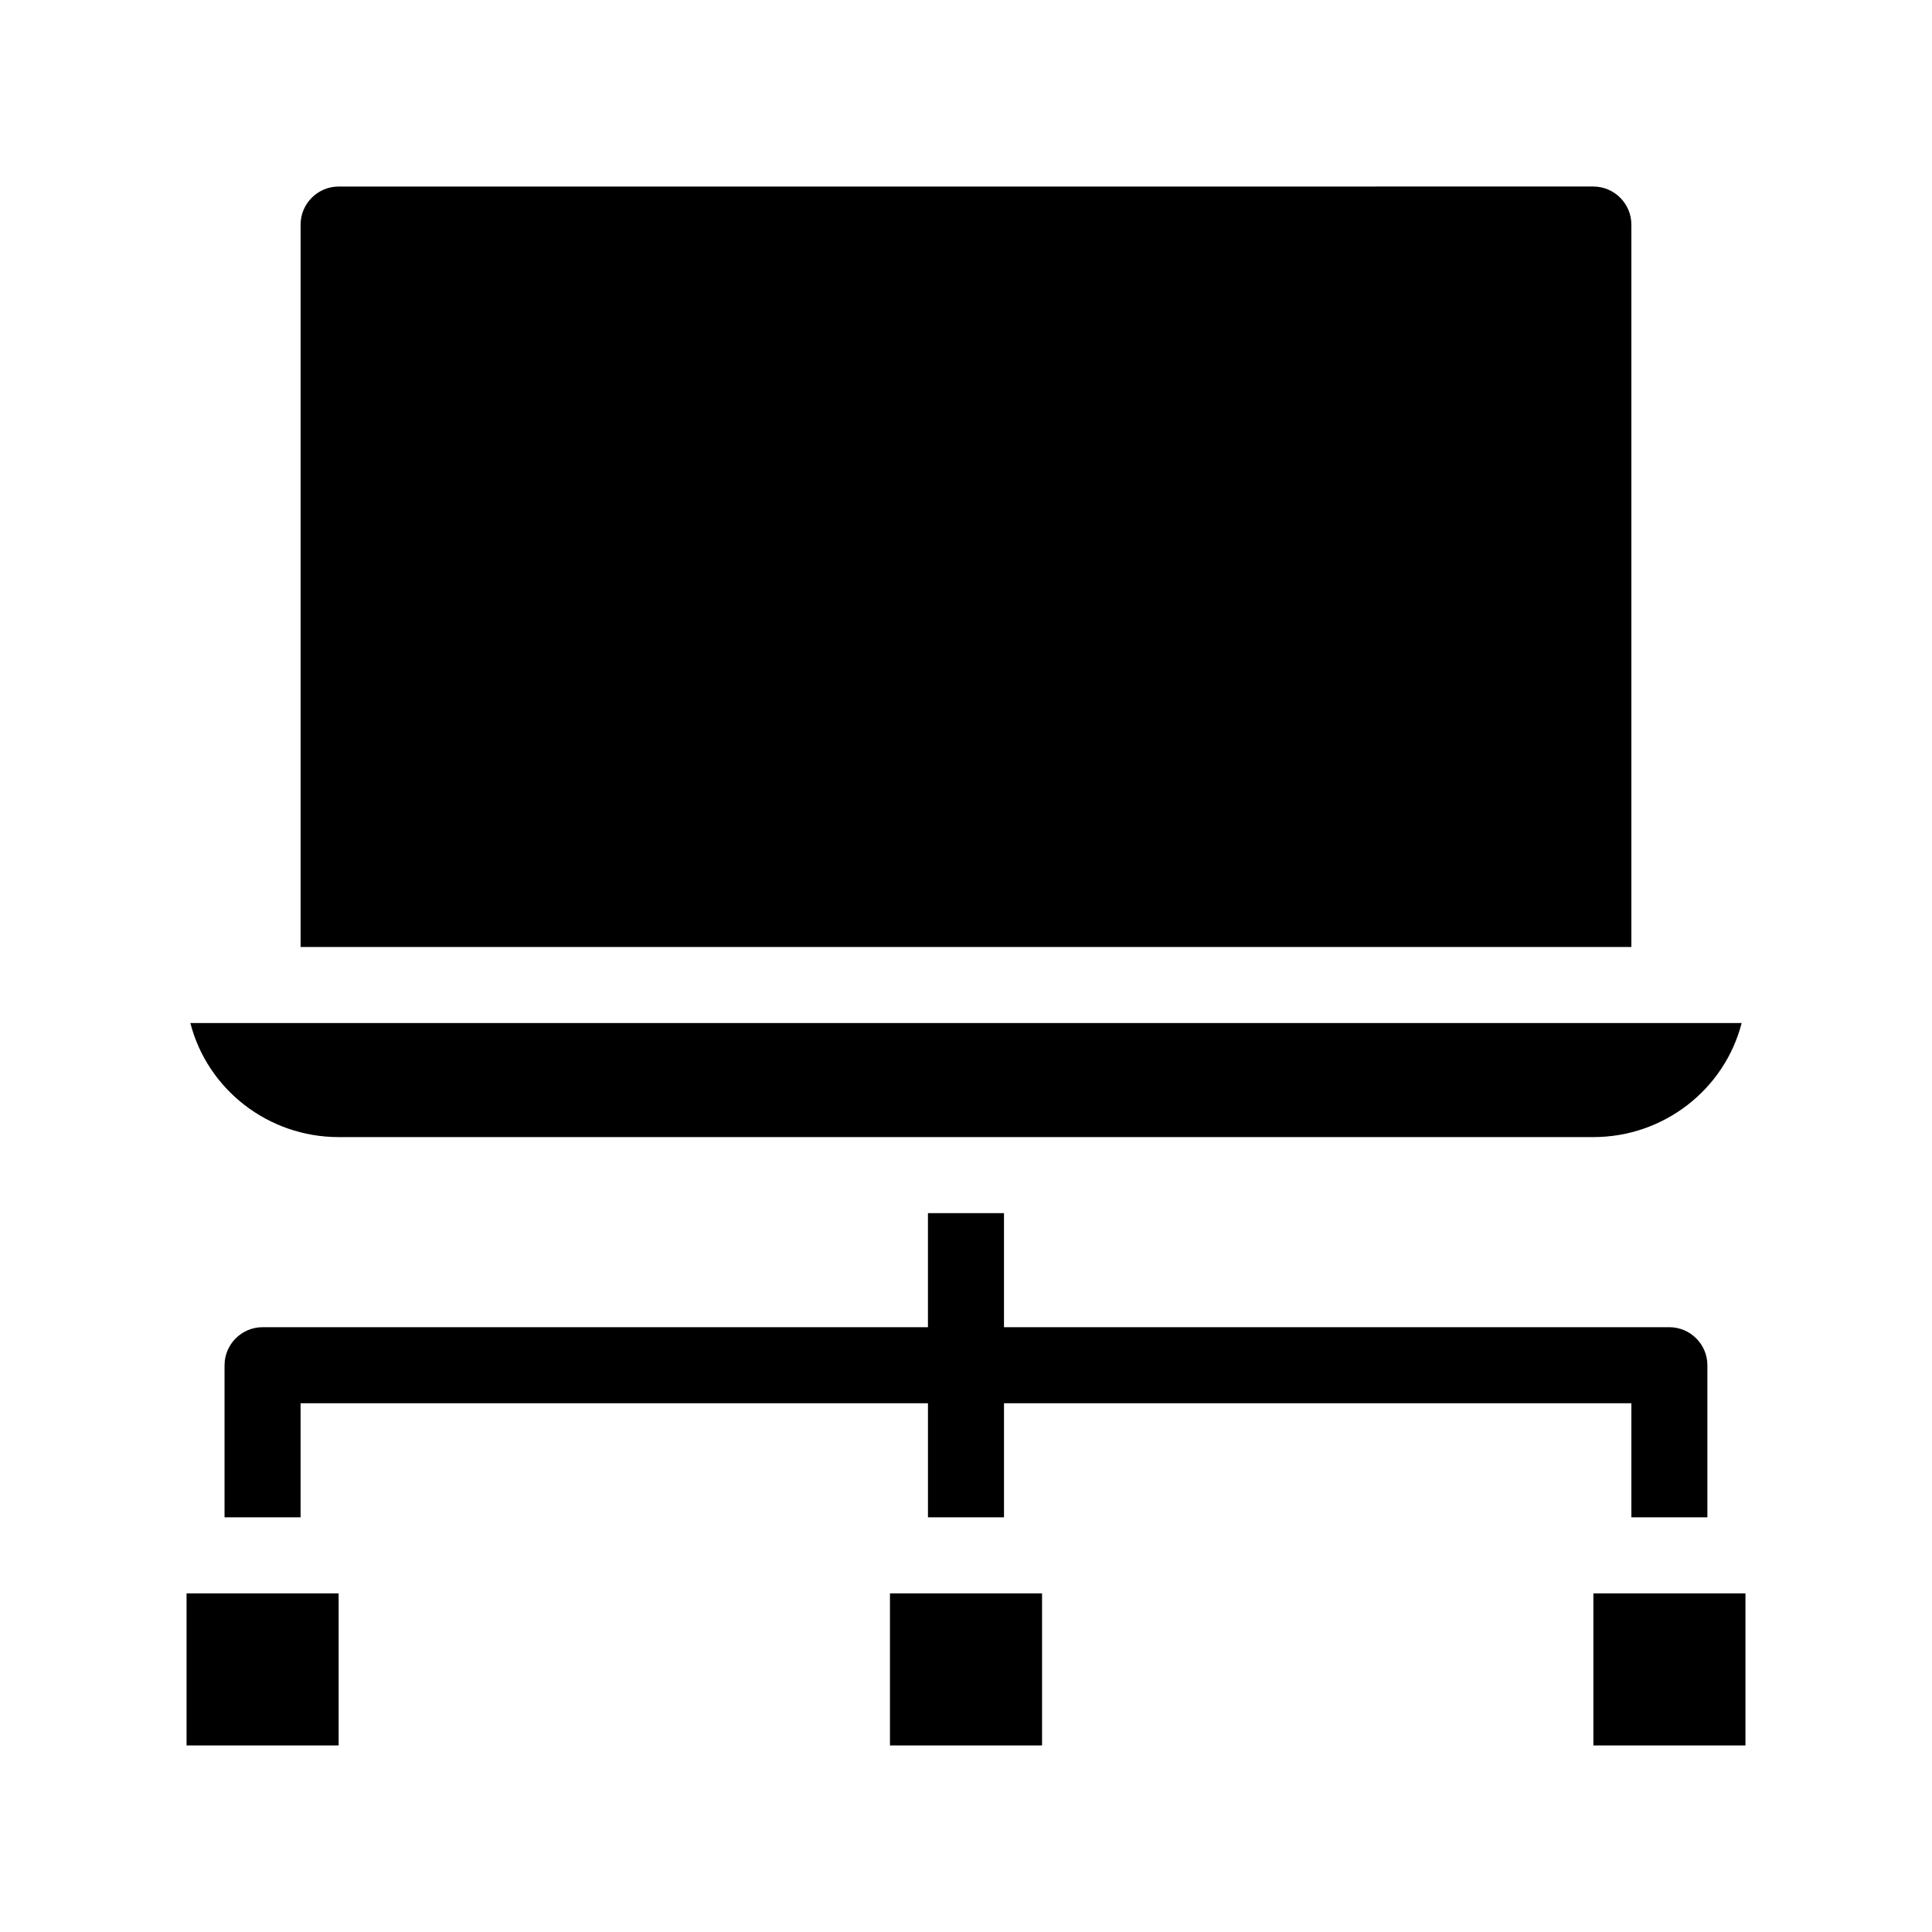 <?xml version="1.0" encoding="UTF-8"?>
<!-- Uploaded to: SVG Repo, www.svgrepo.com, Generator: SVG Repo Mixer Tools -->
<svg fill="#000000" width="800px" height="800px" version="1.1" viewBox="144 144 512 512" xmlns="http://www.w3.org/2000/svg">
 <path d="m576.33 546.1v-30.23l-166.26 0.004v30.23h-20.152v-30.23h-166.26v30.23h-20.152v-40.305c0-5.543 4.535-10.078 10.078-10.078h176.33v-30.23h20.152v30.23h176.33c5.543 0 10.078 4.535 10.078 10.078v40.305zm-342.59-100.76h332.52c18.641 0 34.762-12.594 39.297-30.23l-411.11 0.004c4.531 17.633 20.656 30.227 39.297 30.227zm342.59-241.83c0-5.543-4.535-10.078-10.078-10.078l-332.51 0.004c-5.543 0-10.078 4.535-10.078 10.078v191.45h352.67zm-196.48 403.05h40.305v-40.305h-40.305zm-186.41 0h40.305v-40.305h-40.305zm372.82-40.305v40.305h40.305v-40.305z"/>
</svg>